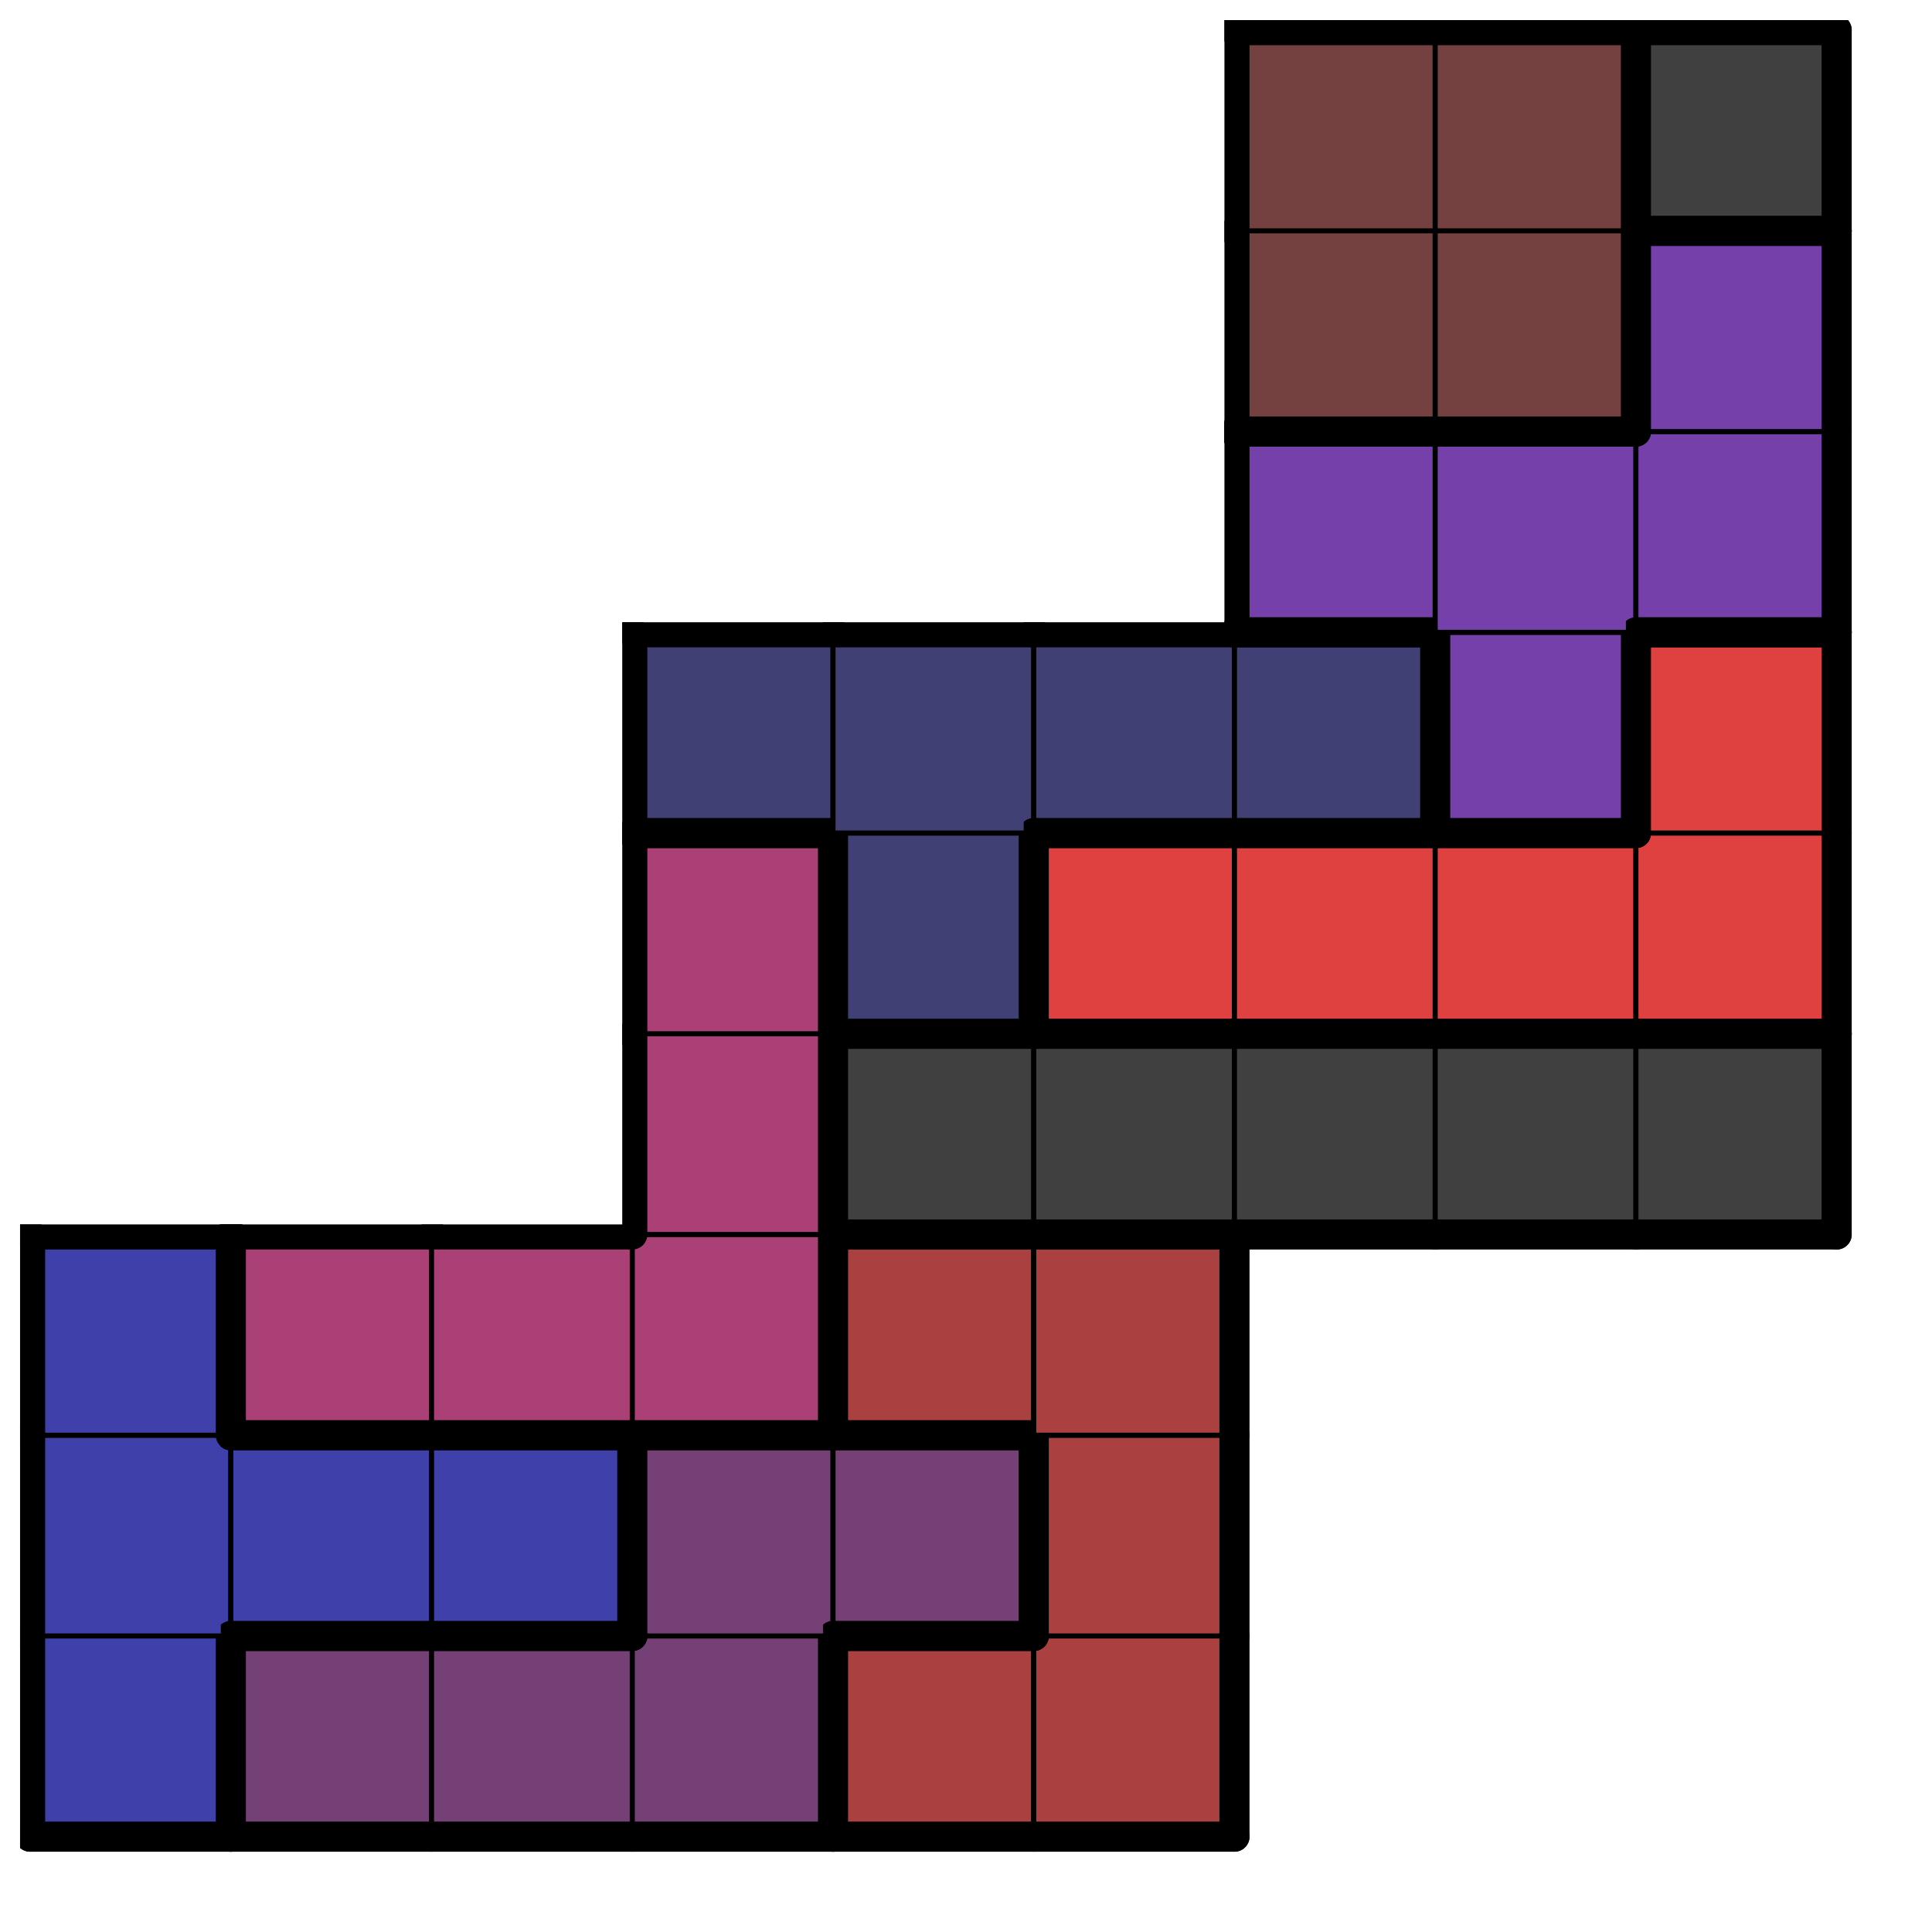 <svg version="1.1"
 xmlns="http://www.w3.org/2000/svg"
 xmlns:xlink="http://www.w3.org/1999/xlink" 
 width="77px" height="77px"
>

<!-- args used: -string 9 9 1 008 005 005 005 002 002 __ __ __ 008 008 008 005 005 002 __ __ __ 008 006 006 006 002 002 __ __ __ __ __ __ 006 000 000 000 000 000 __ __ __ 006 004 003 003 003 003 __ __ __ 004 004 004 004 009 003 __ __ __ __ __ __ 009 009 009 __ __ __ __ __ __ 001 001 009 __ __ __ __ __ __ 001 001 001-gray -scale 0.4  -->
<!--

Box for not set puzzle

-->
<symbol id="05935f64-bf76-4856-bd2a-a46dca14097fbox_-2">
<path d="M21 1 L1 1 L1 21 L21 21 Z" stroke="gray" stroke-width=".5"  fill-opacity="0" />
</symbol>
<!--

thicker border lines for Box

-->
<symbol id="05935f64-bf76-4856-bd2a-a46dca14097fline_1">	<line x1="21" y1="1" x2="21" y2="1" style="stroke-linecap:round;stroke:black;stroke-width:3" />	</symbol>
<symbol id="05935f64-bf76-4856-bd2a-a46dca14097fline_2">	<line x1="21" y1="1" x2="21" y2="21" style="stroke-linecap:round;stroke:black;stroke-width:3" />	</symbol>
<symbol id="05935f64-bf76-4856-bd2a-a46dca14097fline_3">	<line x1="21" y1="21" x2="21" y2="21" style="stroke-linecap:round;stroke:black;stroke-width:3" />	</symbol>
<symbol id="05935f64-bf76-4856-bd2a-a46dca14097fline_4">	<line x1="21" y1="21" x2="21" y2="1" style="stroke-linecap:round;stroke:black;stroke-width:3" />	</symbol>
<symbol id="05935f64-bf76-4856-bd2a-a46dca14097fline_5">	<line x1="21" y1="1" x2="1" y2="1" style="stroke-linecap:round;stroke:black;stroke-width:3" />	</symbol>
<symbol id="05935f64-bf76-4856-bd2a-a46dca14097fline_6">	<line x1="1" y1="1" x2="1" y2="21" style="stroke-linecap:round;stroke:black;stroke-width:3" />	</symbol>
<symbol id="05935f64-bf76-4856-bd2a-a46dca14097fline_7">	<line x1="1" y1="21" x2="21" y2="21" style="stroke-linecap:round;stroke:black;stroke-width:3" />	</symbol>
<symbol id="05935f64-bf76-4856-bd2a-a46dca14097fline_8">	<line x1="1" y1="1" x2="1" y2="1" style="stroke-linecap:round;stroke:black;stroke-width:3" />	</symbol>
<symbol id="05935f64-bf76-4856-bd2a-a46dca14097fline_9">	<line x1="1" y1="1" x2="21" y2="1" style="stroke-linecap:round;stroke:black;stroke-width:3" />	</symbol>
<!--

real box definition

-->
<!--

Box_0 definition

-->
<symbol id="05935f64-bf76-4856-bd2a-a46dca14097fbox_8">
<path d="M21 1 L1 1 L1 21 L21 21 Z" style="fill:#4040AA;stroke-width:.5;stroke:black" />
</symbol>
<!--

Box_1 definition

-->
<symbol id="05935f64-bf76-4856-bd2a-a46dca14097fbox_5">
<path d="M21 1 L1 1 L1 21 L21 21 Z" style="fill:#754075;stroke-width:.5;stroke:black" />
</symbol>
<!--

Box_2 definition

-->
<symbol id="05935f64-bf76-4856-bd2a-a46dca14097fbox_2">
<path d="M21 1 L1 1 L1 21 L21 21 Z" style="fill:#AA4040;stroke-width:.5;stroke:black" />
</symbol>
<!--

Box_4 definition

-->
<symbol id="05935f64-bf76-4856-bd2a-a46dca14097fbox_6">
<path d="M21 1 L1 1 L1 21 L21 21 Z" style="fill:#AA4075;stroke-width:.5;stroke:black" />
</symbol>
<!--

Box_5 definition

-->
<symbol id="05935f64-bf76-4856-bd2a-a46dca14097fbox_0">
<path d="M21 1 L1 1 L1 21 L21 21 Z" style="fill:#404040;stroke-width:.5;stroke:black" />
</symbol>
<!--

Box_6 definition

-->
<symbol id="05935f64-bf76-4856-bd2a-a46dca14097fbox_4">
<path d="M21 1 L1 1 L1 21 L21 21 Z" style="fill:#404075;stroke-width:.5;stroke:black" />
</symbol>
<!--

Box_7 definition

-->
<symbol id="05935f64-bf76-4856-bd2a-a46dca14097fbox_3">
<path d="M21 1 L1 1 L1 21 L21 21 Z" style="fill:#DF4040;stroke-width:.5;stroke:black" />
</symbol>
<!--

Box_8 definition

-->
<symbol id="05935f64-bf76-4856-bd2a-a46dca14097fbox_9">
<path d="M21 1 L1 1 L1 21 L21 21 Z" style="fill:#7540AA;stroke-width:.5;stroke:black" />
</symbol>
<!--

Box_9 definition

-->
<symbol id="05935f64-bf76-4856-bd2a-a46dca14097fbox_1">
<path d="M21 1 L1 1 L1 21 L21 21 Z" style="fill:#754040;stroke-width:.5;stroke:black" />
</symbol>


<g transform="scale(0.4) translate(2,2) " >

<use x="0" y="160" xlink:href="#origin" />
<!--

now we use the box and set it to xy position
we start to paint with boxes with y==0 first!
we define animation for a puzzle, based on puzzleNbr!

-->
<use x="0" y="160" xlink:href="#05935f64-bf76-4856-bd2a-a46dca14097fbox_8" />
<use x="0" y="160" xlink:href="#05935f64-bf76-4856-bd2a-a46dca14097fline_4" />
<use x="0" y="160" xlink:href="#05935f64-bf76-4856-bd2a-a46dca14097fline_6" />
<use x="0" y="160" xlink:href="#05935f64-bf76-4856-bd2a-a46dca14097fline_7" />
<use x="20" y="160" xlink:href="#05935f64-bf76-4856-bd2a-a46dca14097fbox_5" />
<use x="20" y="160" xlink:href="#05935f64-bf76-4856-bd2a-a46dca14097fline_5" />
<use x="20" y="160" xlink:href="#05935f64-bf76-4856-bd2a-a46dca14097fline_6" />
<use x="20" y="160" xlink:href="#05935f64-bf76-4856-bd2a-a46dca14097fline_7" />
<use x="40" y="160" xlink:href="#05935f64-bf76-4856-bd2a-a46dca14097fbox_5" />
<use x="40" y="160" xlink:href="#05935f64-bf76-4856-bd2a-a46dca14097fline_5" />
<use x="40" y="160" xlink:href="#05935f64-bf76-4856-bd2a-a46dca14097fline_7" />
<use x="60" y="160" xlink:href="#05935f64-bf76-4856-bd2a-a46dca14097fbox_5" />
<use x="60" y="160" xlink:href="#05935f64-bf76-4856-bd2a-a46dca14097fline_4" />
<use x="60" y="160" xlink:href="#05935f64-bf76-4856-bd2a-a46dca14097fline_7" />
<use x="80" y="160" xlink:href="#05935f64-bf76-4856-bd2a-a46dca14097fbox_2" />
<use x="80" y="160" xlink:href="#05935f64-bf76-4856-bd2a-a46dca14097fline_5" />
<use x="80" y="160" xlink:href="#05935f64-bf76-4856-bd2a-a46dca14097fline_6" />
<use x="80" y="160" xlink:href="#05935f64-bf76-4856-bd2a-a46dca14097fline_7" />
<use x="100" y="160" xlink:href="#05935f64-bf76-4856-bd2a-a46dca14097fbox_2" />
<use x="100" y="160" xlink:href="#05935f64-bf76-4856-bd2a-a46dca14097fline_4" />
<use x="100" y="160" xlink:href="#05935f64-bf76-4856-bd2a-a46dca14097fline_7" />
<use x="0" y="140" xlink:href="#05935f64-bf76-4856-bd2a-a46dca14097fbox_8" />
<use x="0" y="140" xlink:href="#05935f64-bf76-4856-bd2a-a46dca14097fline_6" />
<use x="20" y="140" xlink:href="#05935f64-bf76-4856-bd2a-a46dca14097fbox_8" />
<use x="20" y="140" xlink:href="#05935f64-bf76-4856-bd2a-a46dca14097fline_5" />
<use x="20" y="140" xlink:href="#05935f64-bf76-4856-bd2a-a46dca14097fline_7" />
<use x="40" y="140" xlink:href="#05935f64-bf76-4856-bd2a-a46dca14097fbox_8" />
<use x="40" y="140" xlink:href="#05935f64-bf76-4856-bd2a-a46dca14097fline_4" />
<use x="40" y="140" xlink:href="#05935f64-bf76-4856-bd2a-a46dca14097fline_5" />
<use x="40" y="140" xlink:href="#05935f64-bf76-4856-bd2a-a46dca14097fline_7" />
<use x="60" y="140" xlink:href="#05935f64-bf76-4856-bd2a-a46dca14097fbox_5" />
<use x="60" y="140" xlink:href="#05935f64-bf76-4856-bd2a-a46dca14097fline_5" />
<use x="60" y="140" xlink:href="#05935f64-bf76-4856-bd2a-a46dca14097fline_6" />
<use x="80" y="140" xlink:href="#05935f64-bf76-4856-bd2a-a46dca14097fbox_5" />
<use x="80" y="140" xlink:href="#05935f64-bf76-4856-bd2a-a46dca14097fline_4" />
<use x="80" y="140" xlink:href="#05935f64-bf76-4856-bd2a-a46dca14097fline_5" />
<use x="80" y="140" xlink:href="#05935f64-bf76-4856-bd2a-a46dca14097fline_7" />
<use x="100" y="140" xlink:href="#05935f64-bf76-4856-bd2a-a46dca14097fbox_2" />
<use x="100" y="140" xlink:href="#05935f64-bf76-4856-bd2a-a46dca14097fline_4" />
<use x="100" y="140" xlink:href="#05935f64-bf76-4856-bd2a-a46dca14097fline_6" />
<use x="0" y="120" xlink:href="#05935f64-bf76-4856-bd2a-a46dca14097fbox_8" />
<use x="0" y="120" xlink:href="#05935f64-bf76-4856-bd2a-a46dca14097fline_4" />
<use x="0" y="120" xlink:href="#05935f64-bf76-4856-bd2a-a46dca14097fline_5" />
<use x="0" y="120" xlink:href="#05935f64-bf76-4856-bd2a-a46dca14097fline_6" />
<use x="20" y="120" xlink:href="#05935f64-bf76-4856-bd2a-a46dca14097fbox_6" />
<use x="20" y="120" xlink:href="#05935f64-bf76-4856-bd2a-a46dca14097fline_5" />
<use x="20" y="120" xlink:href="#05935f64-bf76-4856-bd2a-a46dca14097fline_6" />
<use x="20" y="120" xlink:href="#05935f64-bf76-4856-bd2a-a46dca14097fline_7" />
<use x="40" y="120" xlink:href="#05935f64-bf76-4856-bd2a-a46dca14097fbox_6" />
<use x="40" y="120" xlink:href="#05935f64-bf76-4856-bd2a-a46dca14097fline_5" />
<use x="40" y="120" xlink:href="#05935f64-bf76-4856-bd2a-a46dca14097fline_7" />
<use x="60" y="120" xlink:href="#05935f64-bf76-4856-bd2a-a46dca14097fbox_6" />
<use x="60" y="120" xlink:href="#05935f64-bf76-4856-bd2a-a46dca14097fline_4" />
<use x="60" y="120" xlink:href="#05935f64-bf76-4856-bd2a-a46dca14097fline_7" />
<use x="80" y="120" xlink:href="#05935f64-bf76-4856-bd2a-a46dca14097fbox_2" />
<use x="80" y="120" xlink:href="#05935f64-bf76-4856-bd2a-a46dca14097fline_5" />
<use x="80" y="120" xlink:href="#05935f64-bf76-4856-bd2a-a46dca14097fline_6" />
<use x="80" y="120" xlink:href="#05935f64-bf76-4856-bd2a-a46dca14097fline_7" />
<use x="100" y="120" xlink:href="#05935f64-bf76-4856-bd2a-a46dca14097fbox_2" />
<use x="100" y="120" xlink:href="#05935f64-bf76-4856-bd2a-a46dca14097fline_4" />
<use x="100" y="120" xlink:href="#05935f64-bf76-4856-bd2a-a46dca14097fline_5" />
<use x="60" y="100" xlink:href="#05935f64-bf76-4856-bd2a-a46dca14097fbox_6" />
<use x="60" y="100" xlink:href="#05935f64-bf76-4856-bd2a-a46dca14097fline_4" />
<use x="60" y="100" xlink:href="#05935f64-bf76-4856-bd2a-a46dca14097fline_6" />
<use x="80" y="100" xlink:href="#05935f64-bf76-4856-bd2a-a46dca14097fbox_0" />
<use x="80" y="100" xlink:href="#05935f64-bf76-4856-bd2a-a46dca14097fline_5" />
<use x="80" y="100" xlink:href="#05935f64-bf76-4856-bd2a-a46dca14097fline_6" />
<use x="80" y="100" xlink:href="#05935f64-bf76-4856-bd2a-a46dca14097fline_7" />
<use x="100" y="100" xlink:href="#05935f64-bf76-4856-bd2a-a46dca14097fbox_0" />
<use x="100" y="100" xlink:href="#05935f64-bf76-4856-bd2a-a46dca14097fline_5" />
<use x="100" y="100" xlink:href="#05935f64-bf76-4856-bd2a-a46dca14097fline_7" />
<use x="120" y="100" xlink:href="#05935f64-bf76-4856-bd2a-a46dca14097fbox_0" />
<use x="120" y="100" xlink:href="#05935f64-bf76-4856-bd2a-a46dca14097fline_5" />
<use x="120" y="100" xlink:href="#05935f64-bf76-4856-bd2a-a46dca14097fline_7" />
<use x="140" y="100" xlink:href="#05935f64-bf76-4856-bd2a-a46dca14097fbox_0" />
<use x="140" y="100" xlink:href="#05935f64-bf76-4856-bd2a-a46dca14097fline_5" />
<use x="140" y="100" xlink:href="#05935f64-bf76-4856-bd2a-a46dca14097fline_7" />
<use x="160" y="100" xlink:href="#05935f64-bf76-4856-bd2a-a46dca14097fbox_0" />
<use x="160" y="100" xlink:href="#05935f64-bf76-4856-bd2a-a46dca14097fline_4" />
<use x="160" y="100" xlink:href="#05935f64-bf76-4856-bd2a-a46dca14097fline_5" />
<use x="160" y="100" xlink:href="#05935f64-bf76-4856-bd2a-a46dca14097fline_7" />
<use x="60" y="80" xlink:href="#05935f64-bf76-4856-bd2a-a46dca14097fbox_6" />
<use x="60" y="80" xlink:href="#05935f64-bf76-4856-bd2a-a46dca14097fline_4" />
<use x="60" y="80" xlink:href="#05935f64-bf76-4856-bd2a-a46dca14097fline_5" />
<use x="60" y="80" xlink:href="#05935f64-bf76-4856-bd2a-a46dca14097fline_6" />
<use x="80" y="80" xlink:href="#05935f64-bf76-4856-bd2a-a46dca14097fbox_4" />
<use x="80" y="80" xlink:href="#05935f64-bf76-4856-bd2a-a46dca14097fline_4" />
<use x="80" y="80" xlink:href="#05935f64-bf76-4856-bd2a-a46dca14097fline_6" />
<use x="80" y="80" xlink:href="#05935f64-bf76-4856-bd2a-a46dca14097fline_7" />
<use x="100" y="80" xlink:href="#05935f64-bf76-4856-bd2a-a46dca14097fbox_3" />
<use x="100" y="80" xlink:href="#05935f64-bf76-4856-bd2a-a46dca14097fline_5" />
<use x="100" y="80" xlink:href="#05935f64-bf76-4856-bd2a-a46dca14097fline_6" />
<use x="100" y="80" xlink:href="#05935f64-bf76-4856-bd2a-a46dca14097fline_7" />
<use x="120" y="80" xlink:href="#05935f64-bf76-4856-bd2a-a46dca14097fbox_3" />
<use x="120" y="80" xlink:href="#05935f64-bf76-4856-bd2a-a46dca14097fline_5" />
<use x="120" y="80" xlink:href="#05935f64-bf76-4856-bd2a-a46dca14097fline_7" />
<use x="140" y="80" xlink:href="#05935f64-bf76-4856-bd2a-a46dca14097fbox_3" />
<use x="140" y="80" xlink:href="#05935f64-bf76-4856-bd2a-a46dca14097fline_5" />
<use x="140" y="80" xlink:href="#05935f64-bf76-4856-bd2a-a46dca14097fline_7" />
<use x="160" y="80" xlink:href="#05935f64-bf76-4856-bd2a-a46dca14097fbox_3" />
<use x="160" y="80" xlink:href="#05935f64-bf76-4856-bd2a-a46dca14097fline_4" />
<use x="160" y="80" xlink:href="#05935f64-bf76-4856-bd2a-a46dca14097fline_7" />
<use x="60" y="60" xlink:href="#05935f64-bf76-4856-bd2a-a46dca14097fbox_4" />
<use x="60" y="60" xlink:href="#05935f64-bf76-4856-bd2a-a46dca14097fline_5" />
<use x="60" y="60" xlink:href="#05935f64-bf76-4856-bd2a-a46dca14097fline_6" />
<use x="60" y="60" xlink:href="#05935f64-bf76-4856-bd2a-a46dca14097fline_7" />
<use x="80" y="60" xlink:href="#05935f64-bf76-4856-bd2a-a46dca14097fbox_4" />
<use x="80" y="60" xlink:href="#05935f64-bf76-4856-bd2a-a46dca14097fline_5" />
<use x="100" y="60" xlink:href="#05935f64-bf76-4856-bd2a-a46dca14097fbox_4" />
<use x="100" y="60" xlink:href="#05935f64-bf76-4856-bd2a-a46dca14097fline_5" />
<use x="100" y="60" xlink:href="#05935f64-bf76-4856-bd2a-a46dca14097fline_7" />
<use x="120" y="60" xlink:href="#05935f64-bf76-4856-bd2a-a46dca14097fbox_4" />
<use x="120" y="60" xlink:href="#05935f64-bf76-4856-bd2a-a46dca14097fline_4" />
<use x="120" y="60" xlink:href="#05935f64-bf76-4856-bd2a-a46dca14097fline_5" />
<use x="120" y="60" xlink:href="#05935f64-bf76-4856-bd2a-a46dca14097fline_7" />
<use x="140" y="60" xlink:href="#05935f64-bf76-4856-bd2a-a46dca14097fbox_9" />
<use x="140" y="60" xlink:href="#05935f64-bf76-4856-bd2a-a46dca14097fline_4" />
<use x="140" y="60" xlink:href="#05935f64-bf76-4856-bd2a-a46dca14097fline_6" />
<use x="140" y="60" xlink:href="#05935f64-bf76-4856-bd2a-a46dca14097fline_7" />
<use x="160" y="60" xlink:href="#05935f64-bf76-4856-bd2a-a46dca14097fbox_3" />
<use x="160" y="60" xlink:href="#05935f64-bf76-4856-bd2a-a46dca14097fline_4" />
<use x="160" y="60" xlink:href="#05935f64-bf76-4856-bd2a-a46dca14097fline_5" />
<use x="160" y="60" xlink:href="#05935f64-bf76-4856-bd2a-a46dca14097fline_6" />
<use x="120" y="40" xlink:href="#05935f64-bf76-4856-bd2a-a46dca14097fbox_9" />
<use x="120" y="40" xlink:href="#05935f64-bf76-4856-bd2a-a46dca14097fline_5" />
<use x="120" y="40" xlink:href="#05935f64-bf76-4856-bd2a-a46dca14097fline_6" />
<use x="120" y="40" xlink:href="#05935f64-bf76-4856-bd2a-a46dca14097fline_7" />
<use x="140" y="40" xlink:href="#05935f64-bf76-4856-bd2a-a46dca14097fbox_9" />
<use x="140" y="40" xlink:href="#05935f64-bf76-4856-bd2a-a46dca14097fline_5" />
<use x="160" y="40" xlink:href="#05935f64-bf76-4856-bd2a-a46dca14097fbox_9" />
<use x="160" y="40" xlink:href="#05935f64-bf76-4856-bd2a-a46dca14097fline_4" />
<use x="160" y="40" xlink:href="#05935f64-bf76-4856-bd2a-a46dca14097fline_7" />
<use x="120" y="20" xlink:href="#05935f64-bf76-4856-bd2a-a46dca14097fbox_1" />
<use x="120" y="20" xlink:href="#05935f64-bf76-4856-bd2a-a46dca14097fline_6" />
<use x="120" y="20" xlink:href="#05935f64-bf76-4856-bd2a-a46dca14097fline_7" />
<use x="140" y="20" xlink:href="#05935f64-bf76-4856-bd2a-a46dca14097fbox_1" />
<use x="140" y="20" xlink:href="#05935f64-bf76-4856-bd2a-a46dca14097fline_4" />
<use x="140" y="20" xlink:href="#05935f64-bf76-4856-bd2a-a46dca14097fline_7" />
<use x="160" y="20" xlink:href="#05935f64-bf76-4856-bd2a-a46dca14097fbox_9" />
<use x="160" y="20" xlink:href="#05935f64-bf76-4856-bd2a-a46dca14097fline_4" />
<use x="160" y="20" xlink:href="#05935f64-bf76-4856-bd2a-a46dca14097fline_5" />
<use x="160" y="20" xlink:href="#05935f64-bf76-4856-bd2a-a46dca14097fline_6" />
<use x="120" y="0" xlink:href="#05935f64-bf76-4856-bd2a-a46dca14097fbox_1" />
<use x="120" y="0" xlink:href="#05935f64-bf76-4856-bd2a-a46dca14097fline_5" />
<use x="120" y="0" xlink:href="#05935f64-bf76-4856-bd2a-a46dca14097fline_6" />
<use x="140" y="0" xlink:href="#05935f64-bf76-4856-bd2a-a46dca14097fbox_1" />
<use x="140" y="0" xlink:href="#05935f64-bf76-4856-bd2a-a46dca14097fline_4" />
<use x="140" y="0" xlink:href="#05935f64-bf76-4856-bd2a-a46dca14097fline_5" />
<use x="160" y="0" xlink:href="#05935f64-bf76-4856-bd2a-a46dca14097fbox_0" />
<use x="160" y="0" xlink:href="#05935f64-bf76-4856-bd2a-a46dca14097fline_4" />
<use x="160" y="0" xlink:href="#05935f64-bf76-4856-bd2a-a46dca14097fline_5" />
<use x="160" y="0" xlink:href="#05935f64-bf76-4856-bd2a-a46dca14097fline_6" />
<use x="160" y="0" xlink:href="#05935f64-bf76-4856-bd2a-a46dca14097fline_7" />

</g>
<g transform="scale(0.4) translate(2,2) " >

</g>
</svg>

